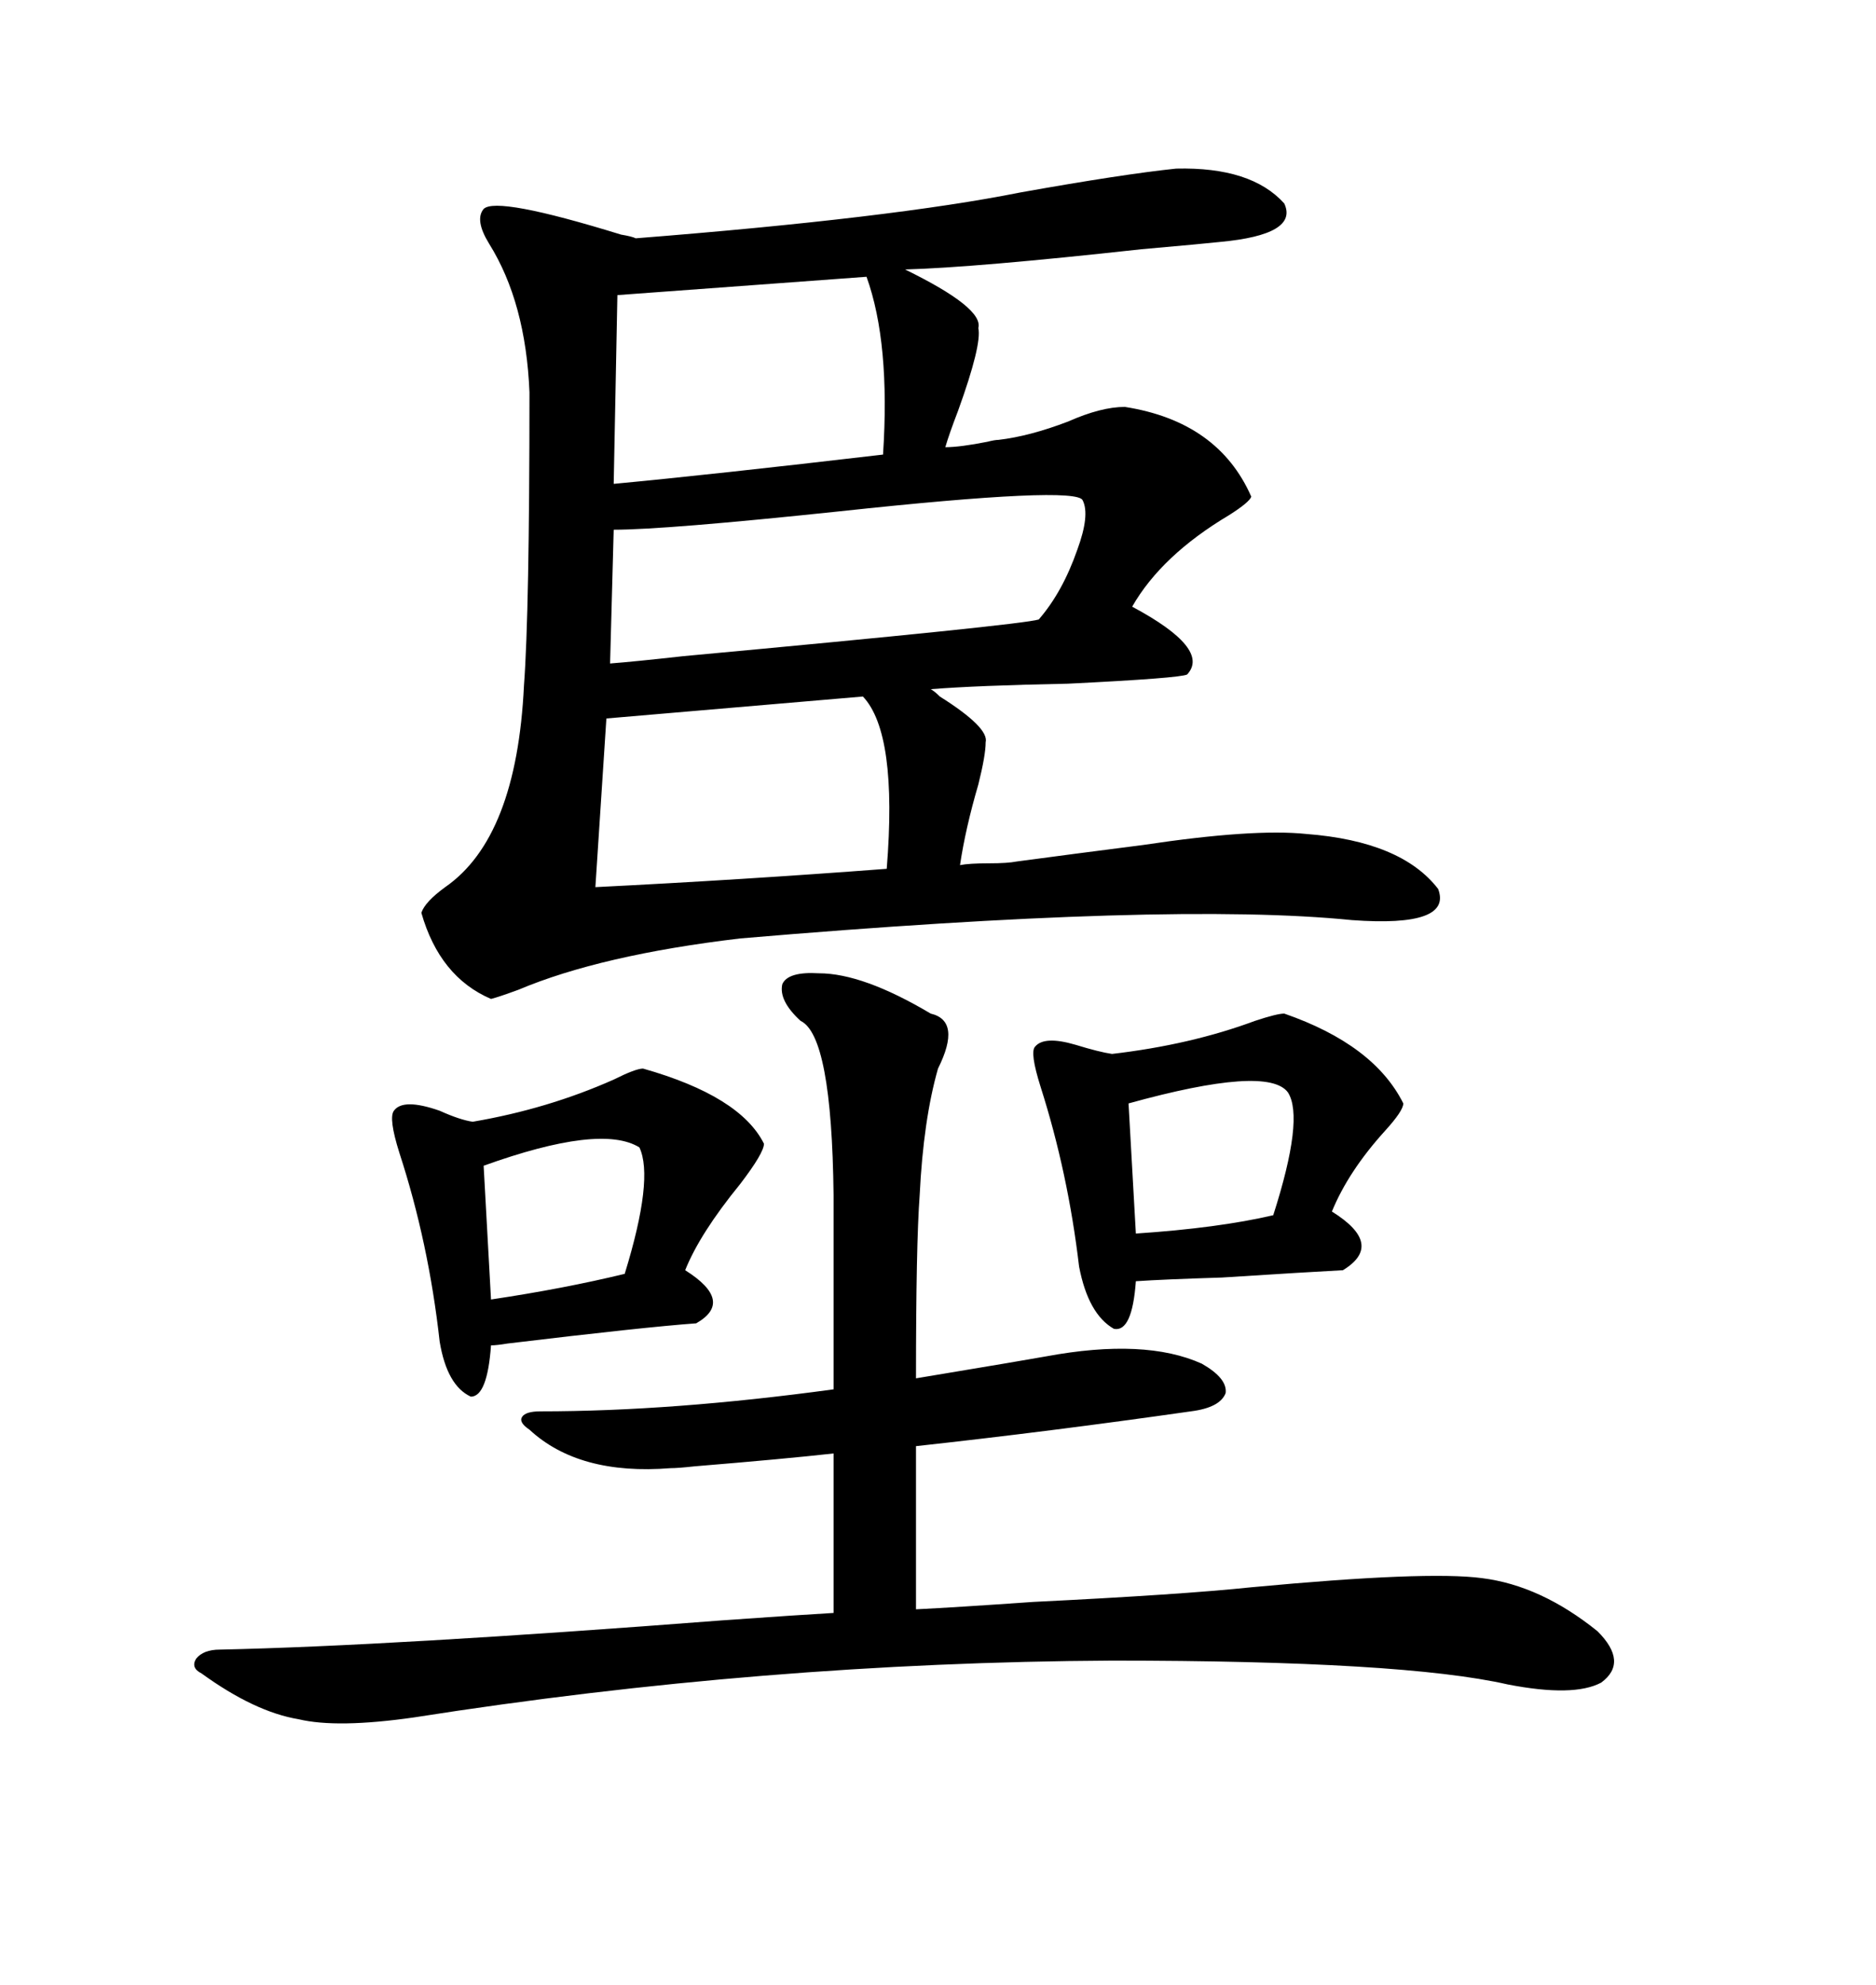 <svg xmlns="http://www.w3.org/2000/svg" xmlns:xlink="http://www.w3.org/1999/xlink" width="300" height="317.285"><path d="M188.09 26.95L188.09 26.95Q200.10 26.66 205.37 32.52L205.37 32.52Q207.71 37.50 195.12 38.67L195.12 38.67Q192.48 38.96 182.52 39.84L182.52 39.84Q155.86 42.77 144.73 43.07L144.73 43.07Q157.32 49.22 156.45 52.44L156.45 52.44Q157.03 55.08 153.22 65.63L153.22 65.63Q151.76 69.43 151.17 71.48L151.17 71.48Q153.52 71.48 157.91 70.61L157.91 70.61Q159.08 70.31 159.67 70.31L159.67 70.31Q164.65 69.73 170.80 67.38L170.80 67.38Q176.07 65.04 179.88 65.04L179.88 65.04Q194.82 67.38 200.10 79.39L200.10 79.39Q199.80 80.27 196.58 82.32L196.58 82.32Q185.74 88.77 181.05 96.97L181.05 96.97Q193.65 103.71 189.84 107.81L189.84 107.81Q188.67 108.40 170.80 109.28L170.80 109.28Q156.15 109.57 148.83 110.16L148.83 110.16Q149.41 110.45 150.29 111.33L150.29 111.33Q158.20 116.31 157.62 118.65L157.62 118.65Q157.62 120.70 156.45 125.39L156.45 125.39Q154.39 132.42 153.52 138.28L153.52 138.28Q154.98 137.99 158.20 137.99L158.20 137.99Q161.13 137.99 162.60 137.70L162.60 137.70Q171.39 136.52 182.81 135.06L182.81 135.06Q200.39 132.42 208.89 133.30L208.89 133.30Q224.12 134.47 229.98 142.09L229.98 142.09Q232.32 148.24 216.21 147.07L216.21 147.07Q187.21 144.14 118.36 150L118.36 150Q96.09 152.64 82.91 158.20L82.91 158.20Q79.69 159.38 78.52 159.67L78.52 159.67Q70.31 156.15 67.38 145.90L67.38 145.90Q67.97 144.14 71.19 141.80L71.19 141.80Q82.62 133.89 83.79 109.57L83.79 109.57Q84.67 97.85 84.67 62.70L84.67 62.70Q84.08 48.34 78.22 38.96L78.22 38.96Q75.88 35.16 77.34 33.40L77.34 33.40Q79.39 31.35 99.32 37.50L99.32 37.50Q101.07 37.79 101.66 38.09L101.66 38.09Q142.68 34.86 163.18 30.76L163.18 30.76Q179.59 27.83 188.09 26.95ZM84.67 228.52L84.67 228.52Q82.91 227.34 83.50 226.46L83.50 226.46Q84.08 225.59 86.43 225.59L86.43 225.59Q107.52 225.59 133.30 222.07L133.30 222.07L133.30 191.02Q133.01 165.53 128.03 163.18L128.03 163.18Q124.51 159.96 125.10 157.32L125.10 157.32Q125.98 155.27 130.96 155.57L130.96 155.57Q137.99 155.57 148.83 162.01L148.83 162.01Q153.81 163.18 150 170.80L150 170.80Q147.66 179.00 147.07 191.02L147.07 191.02Q146.48 198.93 146.48 220.31L146.48 220.31Q148.24 220.02 151.76 219.43L151.76 219.43Q162.30 217.68 167.29 216.80L167.29 216.80Q183.11 213.87 192.19 217.97L192.19 217.97Q196.29 220.31 196.00 222.66L196.00 222.66Q195.12 225 190.43 225.59L190.43 225.59Q167.87 228.81 146.48 231.15L146.48 231.15L146.48 257.23Q152.64 256.93 165.23 256.05L165.23 256.05Q188.96 254.88 200.10 253.71L200.10 253.71Q228.22 251.07 237.01 252.25L237.01 252.25Q246.39 253.42 255.47 260.74L255.47 260.74Q260.45 265.72 256.05 268.95L256.05 268.95Q251.66 271.29 241.11 269.24L241.11 269.24Q224.41 265.43 177.83 265.43L177.83 265.43Q122.17 265.72 66.21 274.51L66.21 274.51Q53.91 276.27 47.75 274.80L47.75 274.80Q40.72 273.63 32.23 267.48L32.23 267.48Q30.47 266.60 31.35 265.14L31.35 265.14Q32.52 263.67 35.16 263.67L35.16 263.67Q62.40 263.09 115.72 258.98L115.72 258.98Q128.03 258.11 133.30 257.81L133.30 257.81L133.30 232.32Q125.39 233.20 111.04 234.38L111.04 234.38Q108.40 234.67 107.23 234.67L107.23 234.67Q92.58 235.84 84.67 228.52ZM205.37 162.01L205.37 162.01Q219.73 166.99 224.41 176.37L224.41 176.37Q224.41 177.54 221.48 180.76L221.48 180.76Q215.63 187.21 212.99 193.65L212.99 193.65Q221.48 198.93 214.75 203.03L214.75 203.03Q209.18 203.32 195.41 204.20L195.41 204.20Q186.04 204.49 181.64 204.79L181.64 204.79Q181.05 212.99 178.13 212.40L178.13 212.40Q174.02 210.06 172.56 202.44L172.56 202.44Q170.80 187.50 166.41 173.73L166.41 173.73Q164.65 168.16 165.53 167.29L165.53 167.29Q166.99 165.53 171.97 166.99L171.97 166.99Q175.78 168.16 177.83 168.46L177.83 168.46Q190.43 166.99 200.68 163.18L200.68 163.18Q204.20 162.01 205.37 162.01ZM102.83 170.80L102.83 170.80Q118.36 175.20 122.17 182.81L122.17 182.81Q122.17 184.28 118.36 189.26L118.36 189.26Q111.91 197.17 109.57 203.03L109.57 203.03Q117.48 208.01 111.33 211.52L111.33 211.52Q103.13 212.11 81.15 214.75L81.15 214.75Q79.39 215.04 78.52 215.04L78.52 215.04Q77.93 223.24 75.29 223.24L75.29 223.24Q71.48 221.48 70.31 214.45L70.31 214.45Q68.55 198.63 63.87 184.28L63.87 184.28Q62.11 178.71 62.99 177.54L62.99 177.54Q64.45 175.49 70.31 177.54L70.31 177.54Q73.54 179.00 75.59 179.30L75.59 179.30Q87.60 177.25 98.14 172.56L98.14 172.56Q101.66 170.80 102.83 170.80ZM173.14 79.98L173.14 79.98Q172.27 77.64 134.18 81.74L134.18 81.74Q106.35 84.67 98.14 84.67L98.14 84.67L97.56 106.05Q101.37 105.76 109.28 104.88L109.28 104.88Q163.18 99.90 166.11 99.02L166.11 99.02Q169.92 94.63 172.27 87.89L172.27 87.89Q174.32 82.32 173.14 79.98ZM98.73 47.17L98.14 77.34Q113.67 75.88 141.21 72.66L141.21 72.66Q142.38 54.79 138.57 44.24L138.57 44.24L98.73 47.17ZM96.97 114.84L95.21 141.80Q118.65 140.63 141.80 138.87L141.80 138.87Q143.55 117.19 137.99 111.33L137.99 111.33L96.97 114.84ZM180.47 176.37L180.47 176.37L181.64 197.17Q194.82 196.29 203.61 194.24L203.61 194.24Q208.59 178.71 205.96 174.61L205.96 174.61Q202.73 170.21 180.47 176.37ZM77.34 186.33L77.34 186.33L78.52 207.71Q90.23 205.96 99.90 203.61L99.90 203.61Q104.59 188.38 102.25 183.40L102.25 183.40Q96.09 179.59 77.34 186.33Z"/></svg>